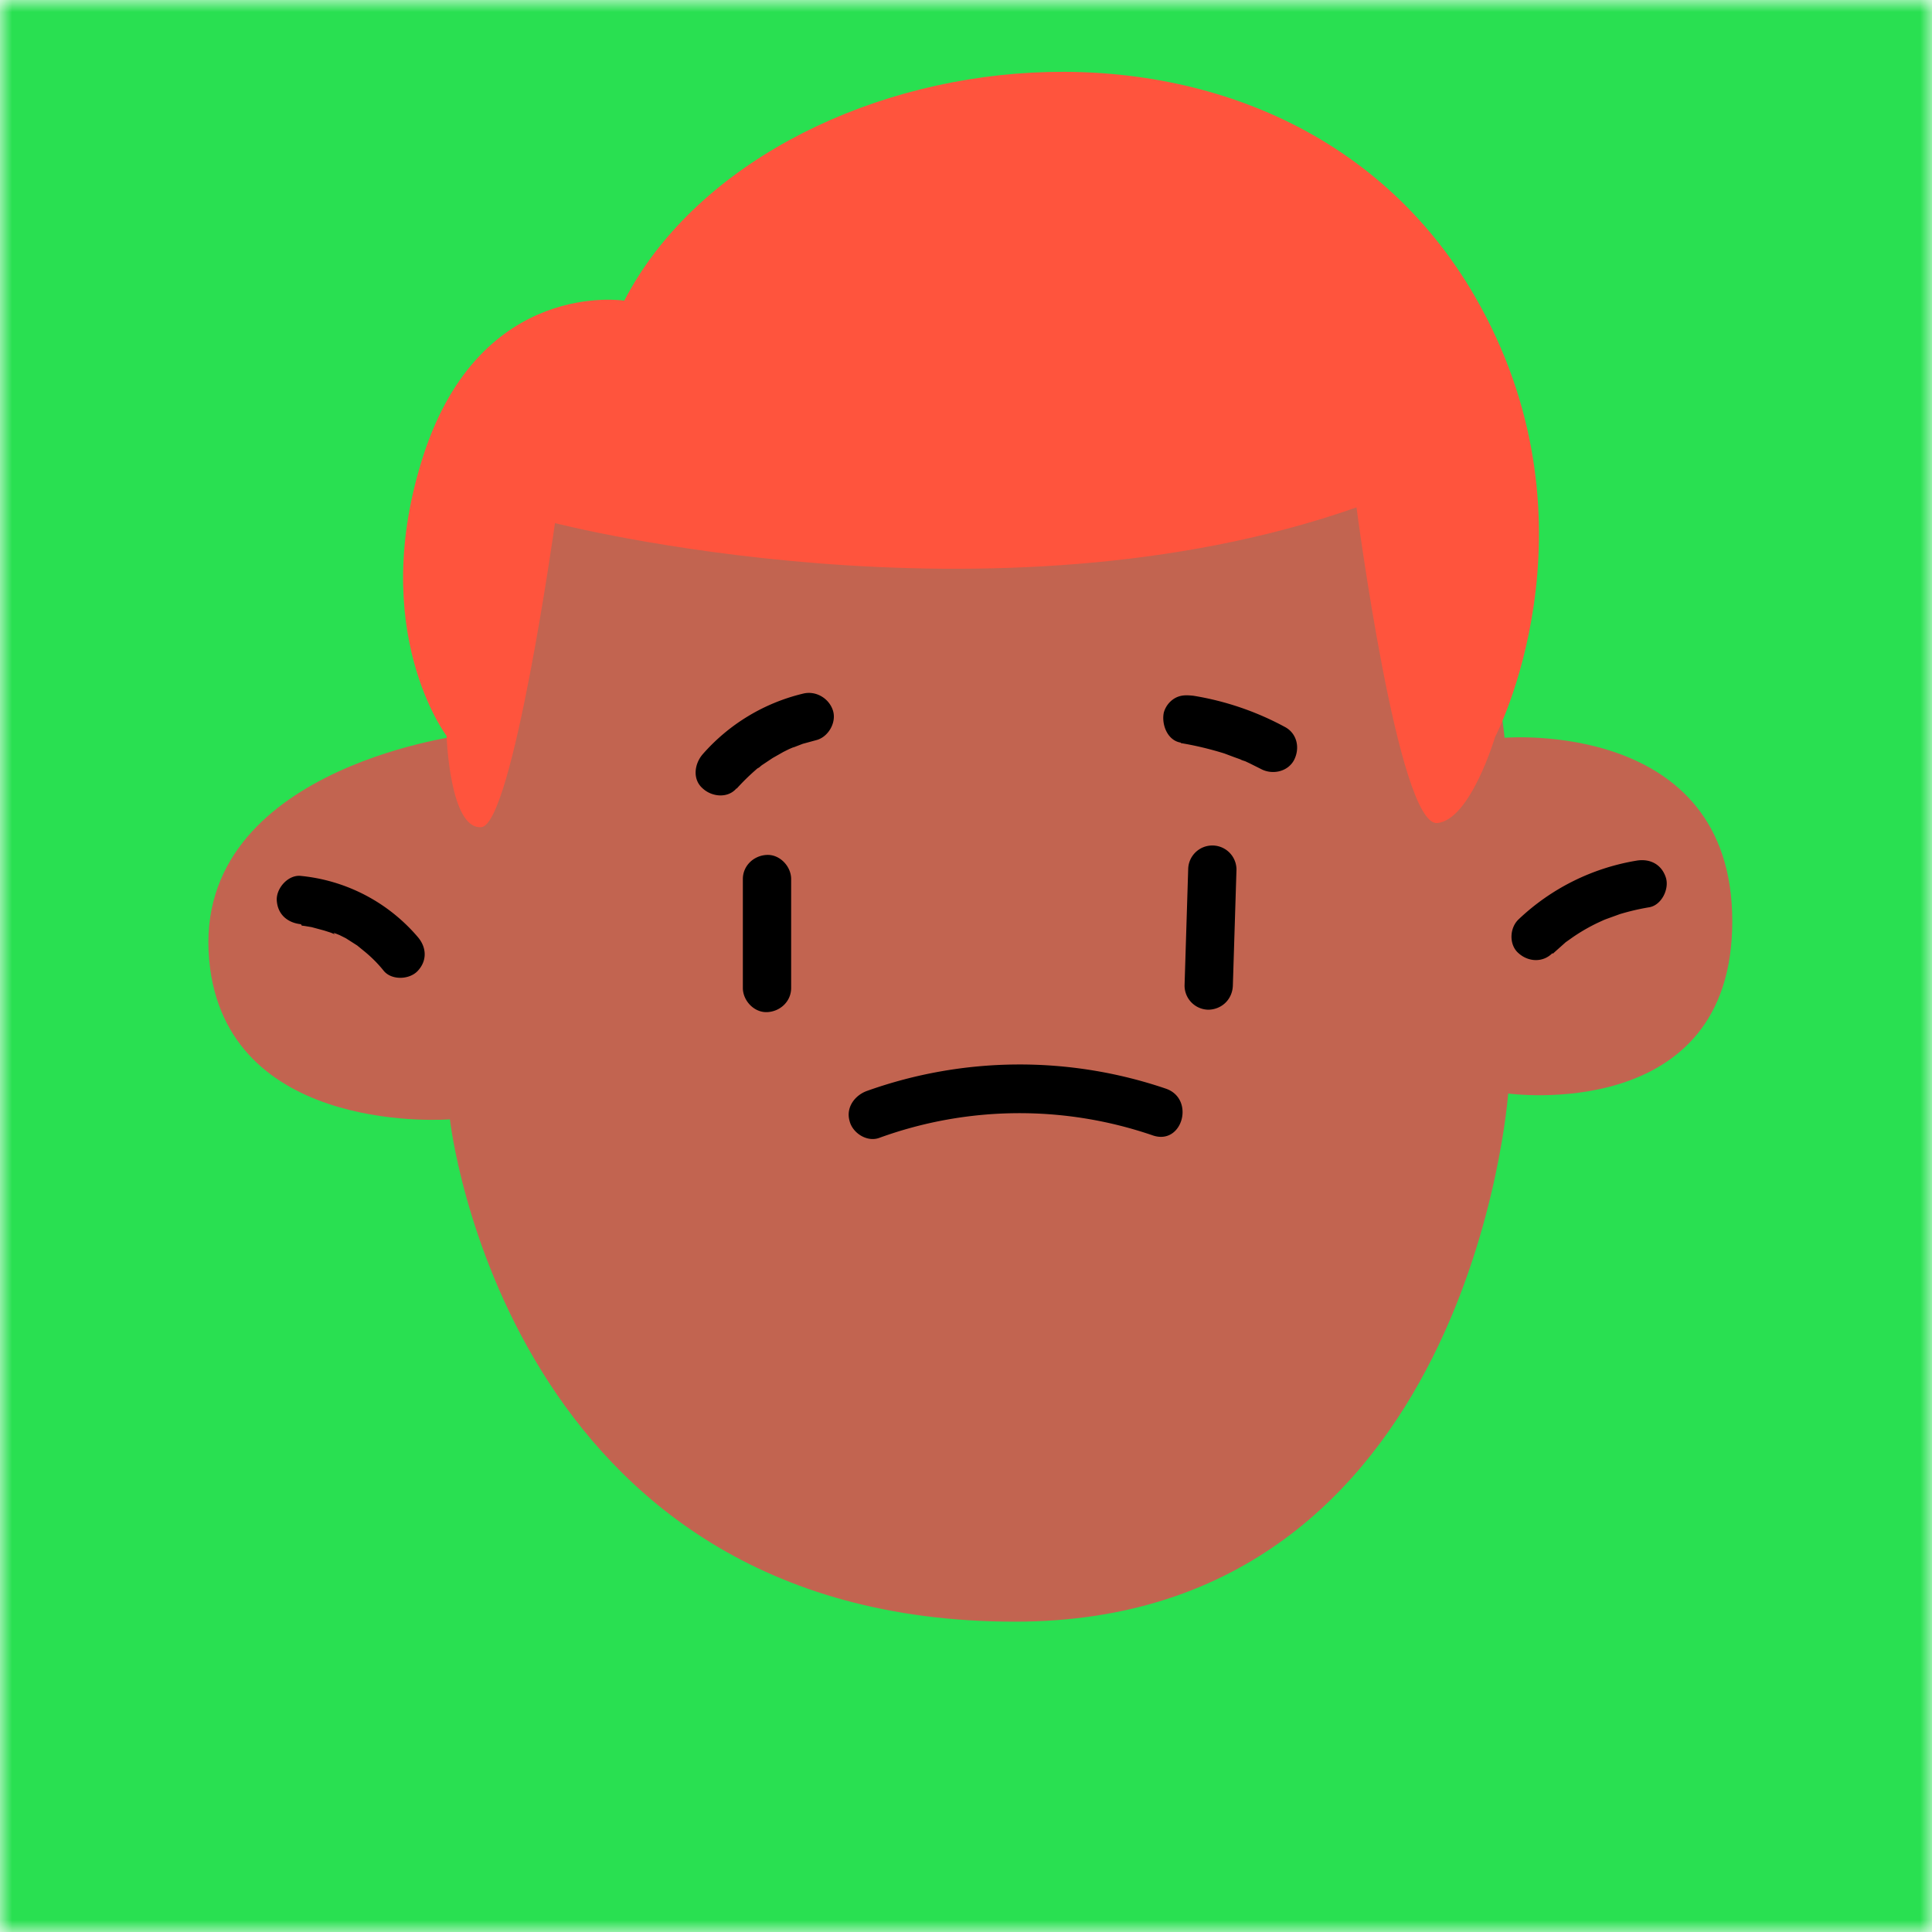 <svg xmlns="http://www.w3.org/2000/svg" viewBox="0 0 80 80" fill="none" shape-rendering="auto"><mask id="viewboxMask"><rect width="80" height="80" rx="0" ry="0" x="0" y="0" fill="#fff" /></mask><g mask="url(#viewboxMask)"><rect fill="#29e051" width="80" height="80" x="0" y="0" /><path d="M19.07 30.47s1.57-20.23 21.59-20.23S62.3 30.55 62.3 30.55s9.43-.8 9.43 7.6c0 8.42-9.28 7.13-9.28 7.13S60.9 67.15 42.03 67.15c-21.11 0-23.4-20.8-23.4-20.8s-9 .72-9.93-6.25c-1.08-8.2 10.37-9.64 10.37-9.64" fill="#c26450"/><path d="m64.3 39.49.46-.41.1-.09c.12-.1-.13.1-.02.02l.24-.17q.5-.35 1.06-.62l.26-.12.05-.02.05-.02.58-.21q.6-.18 1.2-.28c.52-.08.85-.76.7-1.23-.18-.56-.67-.8-1.23-.7a9.3 9.3 0 0 0-4.87 2.43c-.38.36-.4 1.06 0 1.4.4.36 1 .4 1.4 0zm-51.8-1.16.14.01c-.27-.02-.11-.01-.04 0l.3.05.52.14.28.09.12.05c.02 0 .22.09.06.02-.14-.1 0-.04.03-.03l.15.06.26.13.47.3.27.22q.47.38.83.83c.33.4 1.07.37 1.41 0 .4-.43.36-.98 0-1.4a7.3 7.3 0 0 0-4.84-2.53c-.52-.06-1.02.5-1 1 .03.59.44.94 1 1m18.3-1.9v4.54c0 .52.46 1.02 1 1s1-.44 1-1V36.4c0-.52-.46-1.02-1-1s-1 .44-1 1M49.2 36l-.15 4.81a1 1 0 0 0 1 1c.56-.02.98-.44 1-1l.15-4.8a1 1 0 0 0-1-1 1 1 0 0 0-1 1" fill="black"/><path d="M30.5 32.66q.36-.4.77-.76l.09-.08.04-.03c-.12.09 0 0 .02 0l.12-.1.45-.3.44-.25.24-.12.14-.06c.03-.01.16-.07.02 0l.05-.02.1-.04.26-.1.55-.15c.5-.12.86-.73.7-1.23s-.7-.83-1.23-.7a8 8 0 0 0-4.17 2.52c-.34.4-.42 1.03 0 1.4.38.36 1.05.43 1.41 0m18.4-1.87q.9.15 1.8.43l.4.15.25.09.06.02-.06-.03c.02.04.19.08.23.1l.17.08.46.23c.46.25 1.1.13 1.37-.36.26-.5.13-1.1-.36-1.37a12 12 0 0 0-3.8-1.3c-.28-.03-.52-.04-.77.1a1 1 0 0 0-.46.6c-.1.49.15 1.15.7 1.24zM36.4 47.12a17 17 0 0 1 11.35-.1c1.22.4 1.74-1.52.53-1.94a18.8 18.8 0 0 0-12.4.1c-.5.19-.86.69-.7 1.24.12.49.71.88 1.22.7" fill="black"/><path d="M18.49 30.45s.13 3.91 1.44 3.8c1.3-.1 3.05-12.59 3.05-12.59s18.07 4.66 33.19-.65c0 0 1.72 13.2 3.34 13.07 1.38-.12 2.4-3.57 2.4-3.57 0 .02 4.47-8.58-.62-17.85-7.93-14.45-29.74-11.22-35.44-.21 0 0-5.9-.94-8.3 6.35-2.38 7.29.94 11.67.94 11.67" fill="#ff543d"/></g></svg>